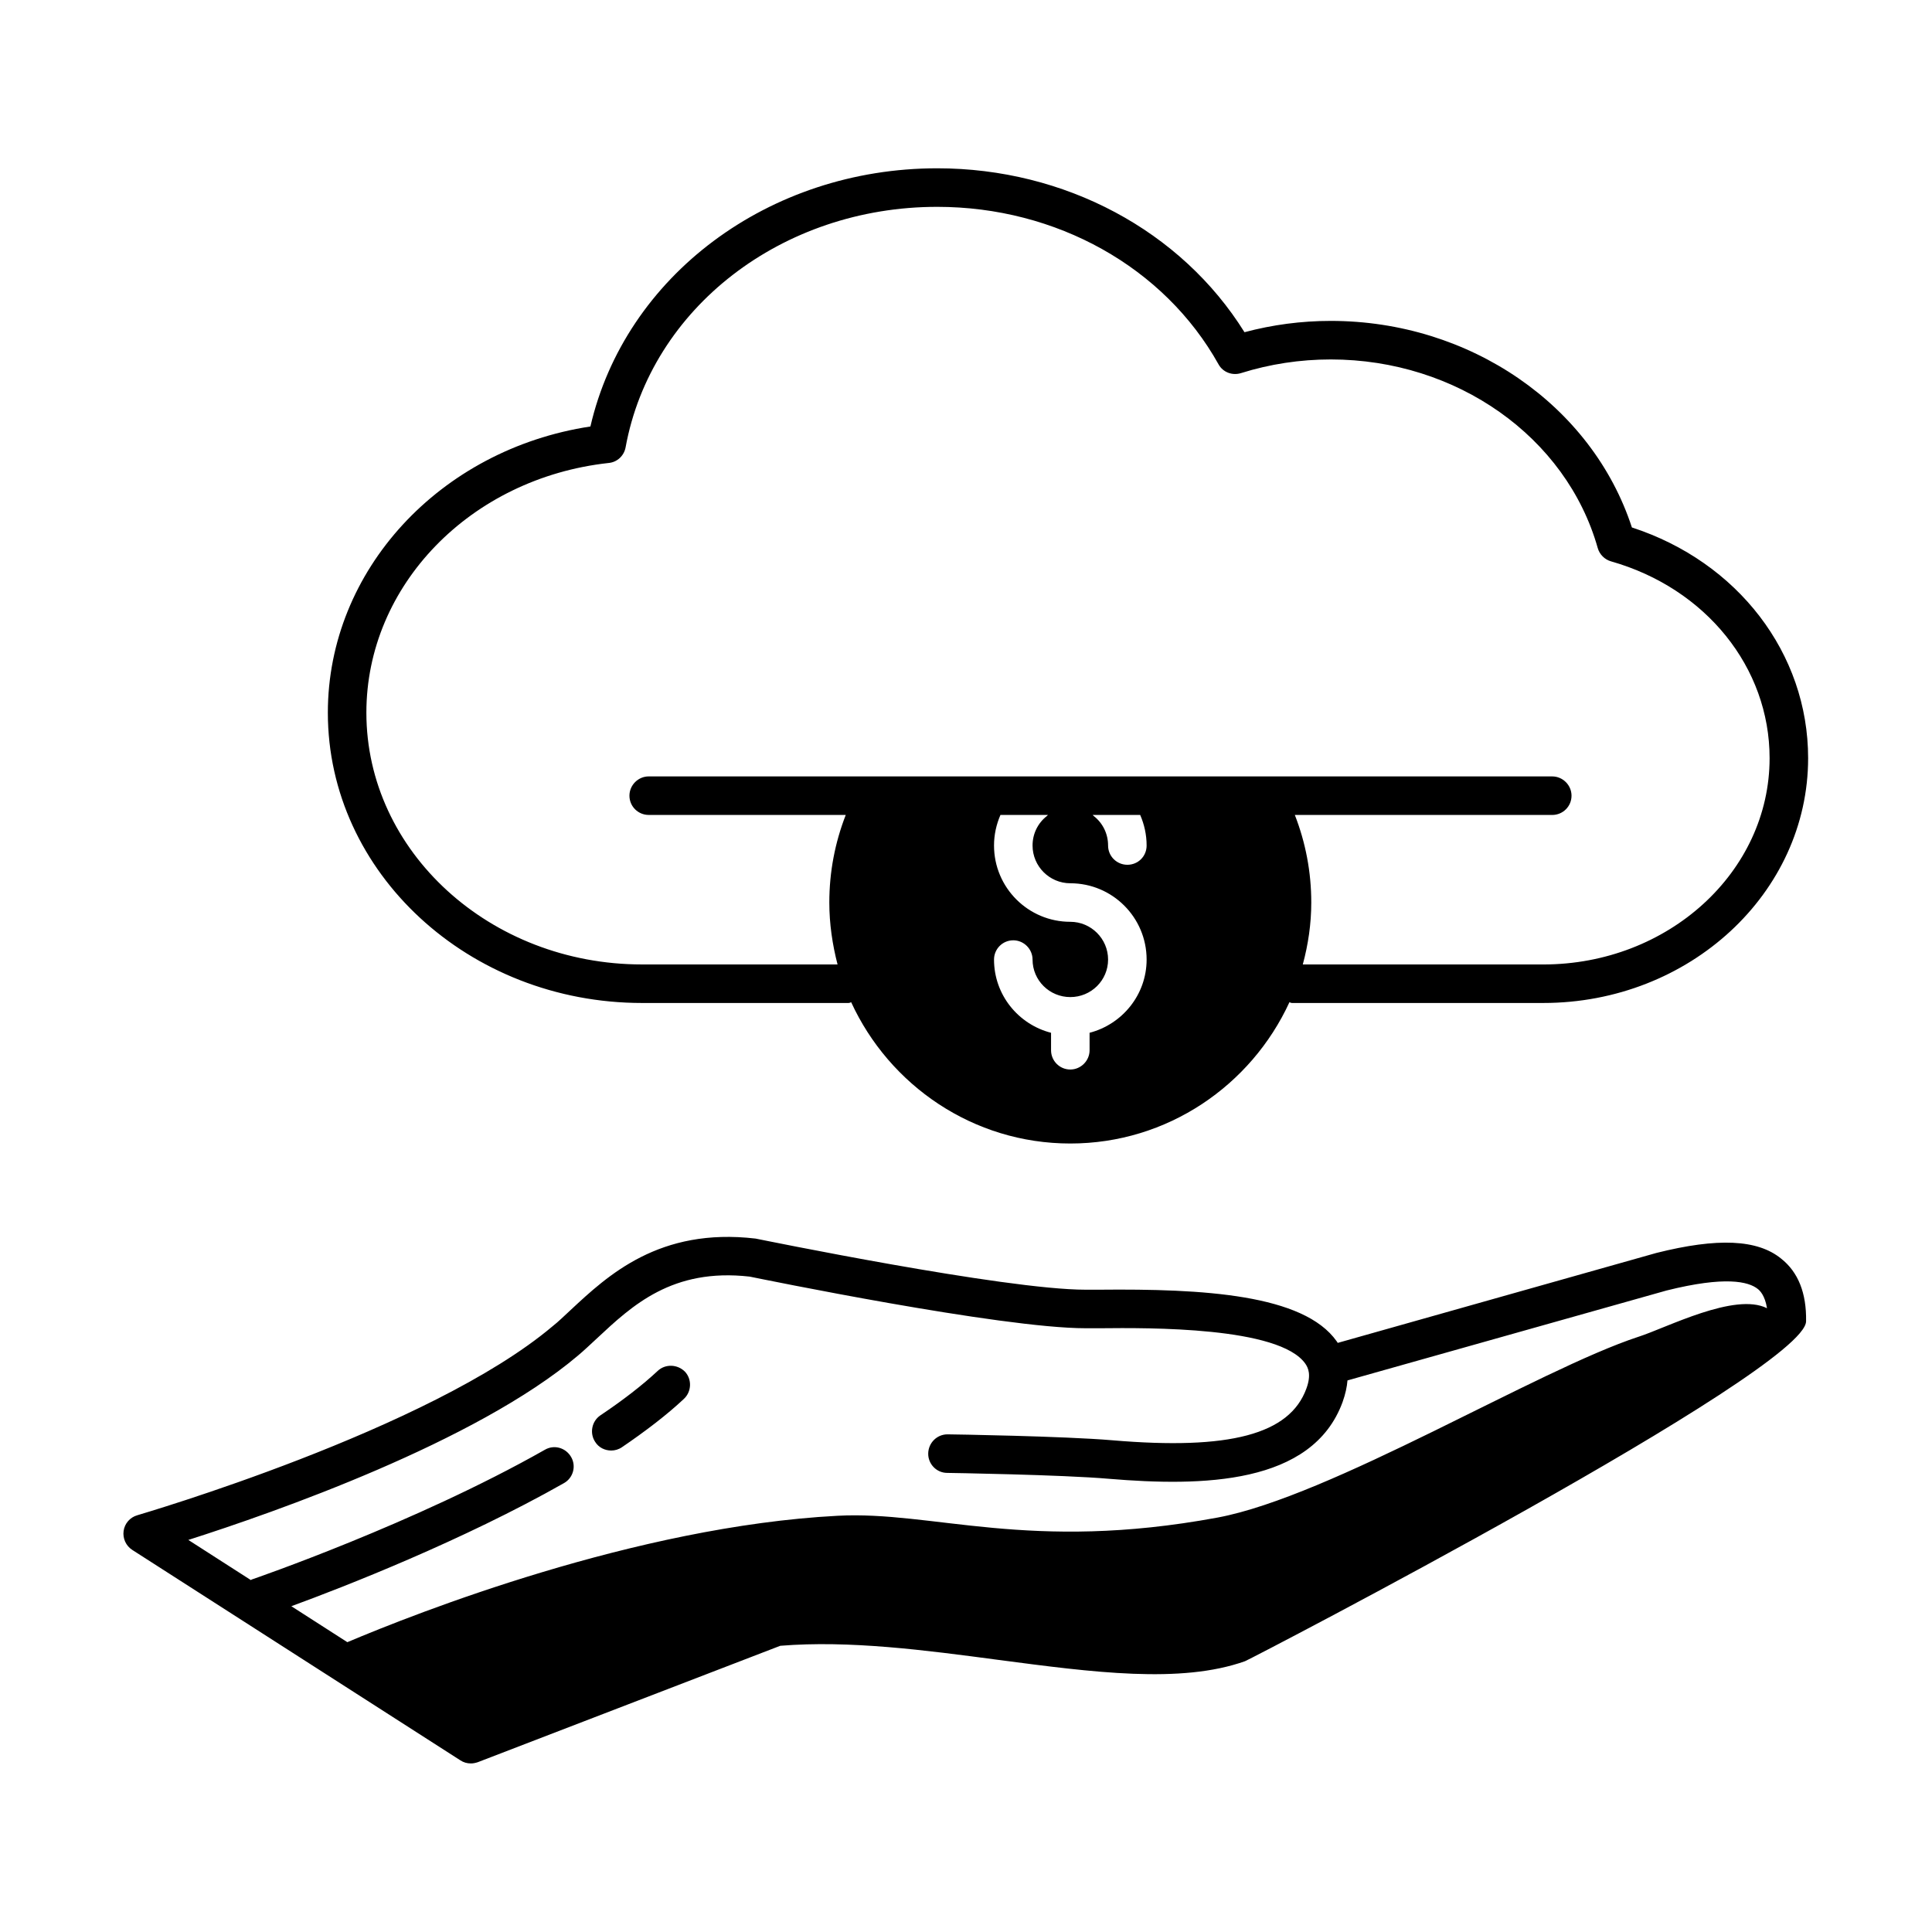 <?xml version="1.0" encoding="UTF-8"?>
<!-- Uploaded to: ICON Repo, www.svgrepo.com, Generator: ICON Repo Mixer Tools -->
<svg fill="#000000" width="800px" height="800px" version="1.1" viewBox="144 144 512 512" xmlns="http://www.w3.org/2000/svg">
 <g>
  <path d="m582.94 476.05-84.422 23.828c-0.066-0.137-0.203-0.273-0.273-0.41-8.781-12.461-35.402-13.957-62.84-13.684h-3.609-0.137c-21.445 0-86.328-13.344-87.418-13.547-25.531-2.996-39.148 9.734-49.086 18.996-1.633 1.496-3.133 2.996-4.699 4.223-32.543 27.504-109.27 49.836-110.09 50.109-1.906 0.543-3.336 2.18-3.609 4.152-0.273 1.973 0.613 3.949 2.316 5.039l86.941 55.758c0.816 0.543 1.77 0.816 2.793 0.816 0.613 0 1.227-0.137 1.84-0.34l80.133-30.84c18.312-1.496 38.398 1.156 57.871 3.746 24.852 3.269 48.27 6.398 65.289 0.34 1.496-0.543 148.49-76.863 148.69-90.074 0.137-7.488-2.109-13.07-6.606-16.613-6.262-5.109-16.816-5.586-33.086-1.5zm-4.699 22.195c-26.758 8.781-81.562 42.348-111.59 47.93-50.043 9.258-75.301-1.84-100.7-0.477-53.445 2.793-111.86 25.871-129.9 33.496l-14.844-9.531c13.957-5.106 45.48-17.43 72.234-32.613 2.449-1.363 3.336-4.492 1.906-6.945-1.43-2.449-4.492-3.336-6.945-1.906-34.445 19.543-77.27 34.246-77.676 34.383-0.066 0-0.137 0.137-0.273 0.137l-16.543-10.621c22.809-7.285 76.184-25.938 103.21-48.816 1.633-1.363 3.269-2.926 5.039-4.562 9.395-8.781 20.016-18.723 40.508-16.406 2.723 0.543 66.516 13.684 89.051 13.684h0.137 3.676c13.004-0.137 47.523-0.41 54.398 9.395 0.75 1.09 1.633 2.926 0.273 6.606-4.426 12.117-20.289 16.34-51.469 13.684-12.801-1.09-42.348-1.566-43.574-1.566h-0.066c-2.793 0-5.039 2.246-5.106 5.039-0.066 2.793 2.18 5.176 5.039 5.176 0.273 0 30.434 0.477 42.891 1.566 24.578 2.043 53.852 1.633 61.887-20.355 0.75-2.109 1.156-4.016 1.293-5.719l84.559-23.828c15.523-3.879 21.719-2.383 24.168-0.41 0.543 0.41 1.906 1.703 2.449 5.106-8.508-4.289-26.617 5.176-34.039 7.559z"/>
  <path d="m318.3 507.3c-4.086 3.812-9.191 7.762-15.184 11.777-2.316 1.566-2.926 4.766-1.363 7.082 0.953 1.496 2.586 2.246 4.223 2.246 0.953 0 1.973-0.273 2.859-0.887 6.398-4.356 11.984-8.645 16.406-12.801 2.043-1.906 2.18-5.176 0.273-7.215-1.973-1.973-5.172-2.109-7.215-0.203z"/>
  <path d="m314.15 409.8h54.738c0.273 0 0.477-0.137 0.68-0.203 10.145 22.059 32.34 37.445 58.074 37.445s47.93-15.387 58.074-37.445c0.203 0.066 0.41 0.203 0.68 0.203h66.586c38.738 0 70.191-29.141 70.191-64.883 0-27.777-18.656-52.016-46.703-61.137-10.555-32.34-42.891-54.738-79.793-54.738-7.828 0-15.453 1.02-22.875 2.996-16.75-26.891-47.59-43.438-81.426-43.438-44.73 0-82.719 28.594-91.91 68.422-39.895 6.059-69.582 38.125-69.582 75.844 0 42.418 37.375 76.934 83.266 76.934zm118.6 7.898v4.629c0 2.793-2.316 5.106-5.106 5.106-2.859 0-5.106-2.316-5.106-5.106v-4.629c-8.715-2.246-15.113-10.078-15.113-19.402 0-2.793 2.246-5.106 5.106-5.106 2.793 0 5.106 2.316 5.106 5.106 0 5.516 4.492 9.941 10.008 9.941s10.008-4.426 10.008-9.941-4.492-10.008-10.008-10.008c-11.164 0-20.219-9.055-20.219-20.219 0-2.859 0.613-5.582 1.703-8.102h12.594l-0.273 0.273c-2.449 1.906-3.812 4.766-3.812 7.828 0 5.516 4.492 10.008 10.008 10.008 11.164 0 20.219 9.055 20.219 20.219 0 9.328-6.465 17.156-15.113 19.402zm10.008-44.523c-2.793 0-5.106-2.246-5.106-5.106 0-3.062-1.363-5.922-3.812-7.828l-0.273-0.273h12.594c1.09 2.519 1.703 5.242 1.703 8.102 0 2.856-2.246 5.106-5.106 5.106zm-137.46-106.48c2.246-0.203 4.086-1.906 4.492-4.152 6.738-36.902 41.461-63.727 82.582-63.727 31.59 0 60.184 16 74.551 41.734 1.156 2.109 3.676 3.062 5.992 2.316 7.625-2.383 15.59-3.609 23.762-3.609 33.359 0 62.43 20.562 70.738 49.973 0.477 1.703 1.84 3.062 3.539 3.539 25.121 7.148 42.008 28.117 42.008 52.152 0 30.16-26.891 54.672-59.98 54.672h-63.727c1.43-5.309 2.246-10.758 2.246-16.406 0-8.102-1.496-15.863-4.356-23.215h68.219c2.793 0 5.106-2.246 5.106-5.106 0-2.793-2.316-5.106-5.106-5.106l-239.45-0.004c-2.793 0-5.106 2.316-5.106 5.106 0 2.859 2.316 5.106 5.106 5.106h52.219c-2.859 7.352-4.356 15.113-4.356 23.215 0 5.652 0.816 11.098 2.18 16.406h-51.812c-40.305 0-73.051-29.957-73.051-66.723-0.004-33.695 27.57-62.152 64.199-66.172z"/>
 </g>
</svg>